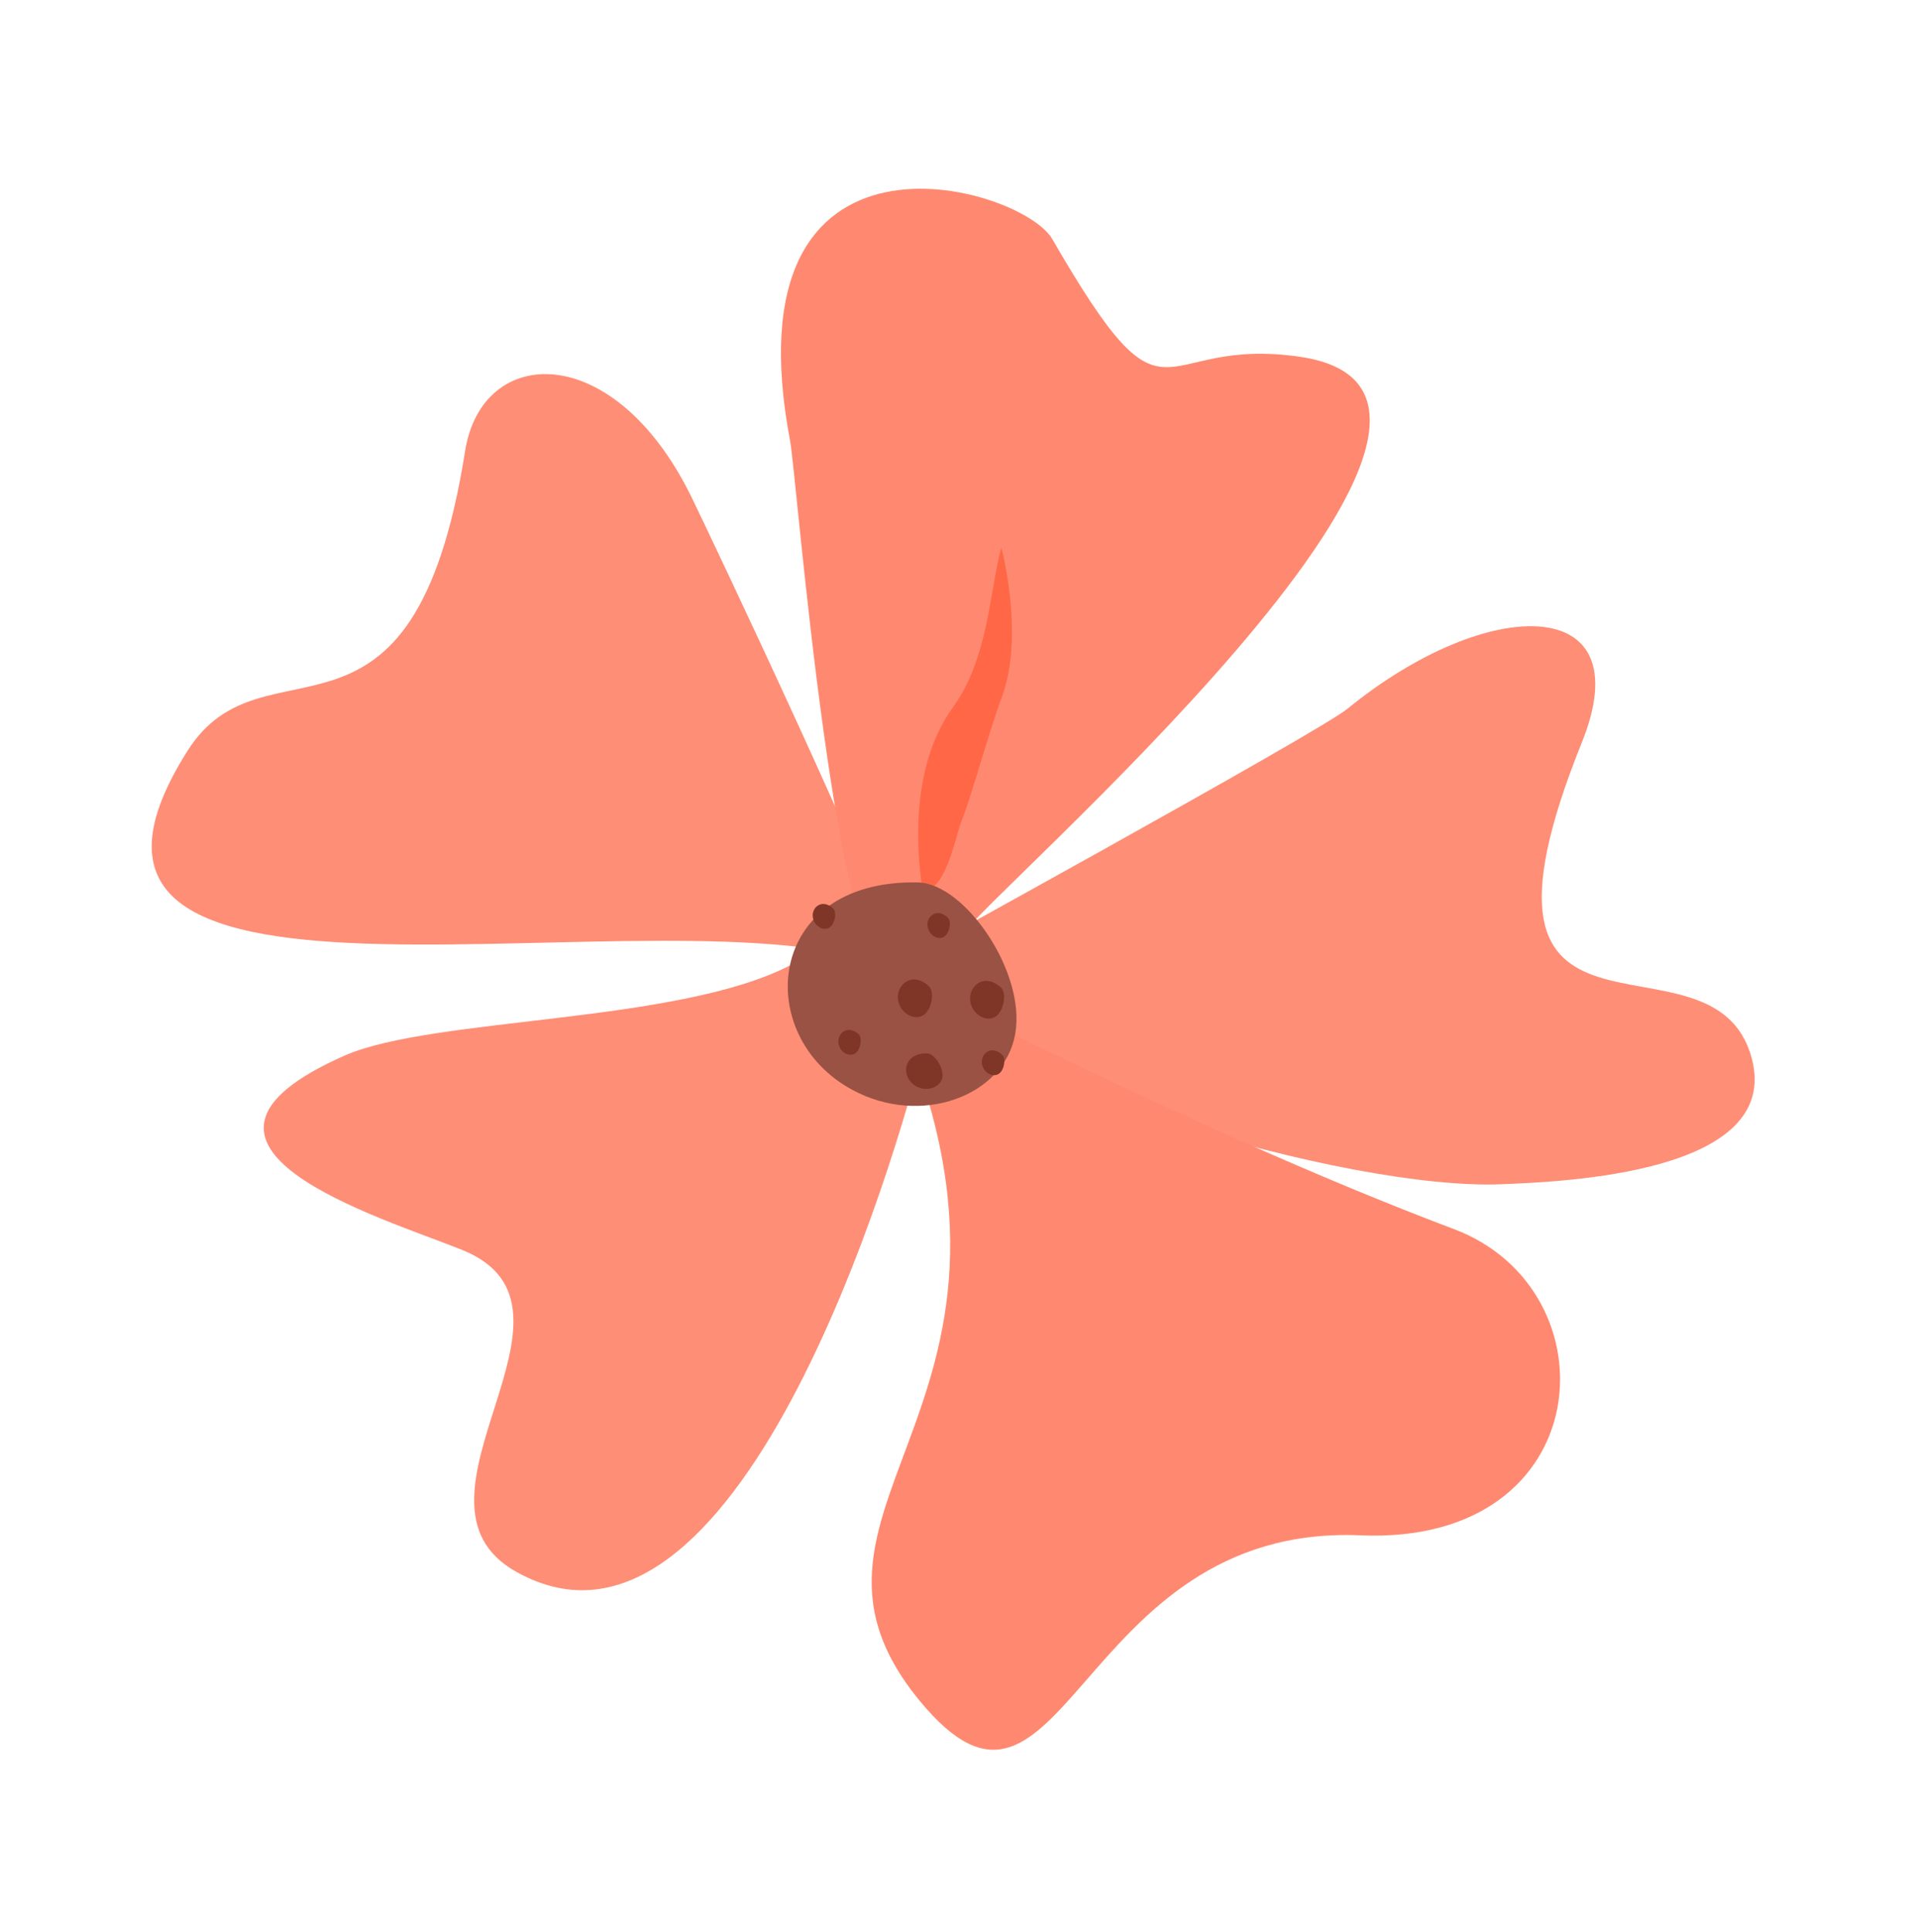 <?xml version="1.0" encoding="UTF-8"?> <svg xmlns="http://www.w3.org/2000/svg" width="141" height="142" viewBox="0 0 141 142" fill="none"><path fill-rule="evenodd" clip-rule="evenodd" d="M68.065 76.226C65.73 86.011 54.029 124.556 37.947 115.535C28.586 110.299 44.499 96.143 33.995 91.886C28.041 89.479 10.179 84.258 25.353 77.585C31.881 74.732 49.993 75.26 58.225 70.888C58.843 70.565 69.357 70.787 68.065 76.226Z" fill="#FF8E76"></path><path fill-rule="evenodd" clip-rule="evenodd" d="M65.335 71.075C49.277 64.725 -0.762 78.235 13.767 55.219C19.43 46.21 30.345 57.468 34.191 33.159C35.433 25.287 45.149 24.941 50.818 36.506C52.161 39.245 65.617 67.632 65.543 69.708C65.516 70.445 66.227 69.668 65.335 71.075Z" fill="#FF8E76"></path><path fill-rule="evenodd" clip-rule="evenodd" d="M70.974 68.506C71.562 66.668 115.292 29.174 95.609 26.233C84.606 24.598 86.139 32.762 77.356 17.572C75.048 13.592 53.355 7.444 58.083 32.406C58.579 34.979 61.491 73.45 66.036 72.253C66.036 72.253 71.168 68.217 71.636 68.11L70.974 68.506Z" fill="#FF8970"></path><path fill-rule="evenodd" clip-rule="evenodd" d="M64.579 71.632C72.659 79.811 99.051 87.492 110.354 87.052C114.923 86.863 131.041 86.257 128.777 77.787C125.935 67.203 105.934 80.262 116.296 54.554C120.705 43.589 109.385 43.68 99.056 52.099C96.817 53.921 64.55 71.594 64.579 71.632Z" fill="#FF8E76"></path><path fill-rule="evenodd" clip-rule="evenodd" d="M64.578 71.63C80.013 103.117 55.433 110.187 67.591 124.998C78.218 137.938 78.996 111.97 100.018 112.857C117.543 113.601 118.756 94.827 106.902 90.354C86.311 82.584 66.173 71.47 64.578 71.63Z" fill="#FF8970"></path><path fill-rule="evenodd" clip-rule="evenodd" d="M67.818 65.421C67.241 61.643 67.163 55.989 70.058 51.989C72.671 48.392 72.756 43.361 73.612 40.259C73.608 40.23 75.344 46.684 73.657 51.214C72.615 54.041 71.466 58.399 70.676 60.367C70.304 61.294 69.619 65.058 68.124 65.464C67.981 65.504 67.822 65.429 67.818 65.421Z" fill="#FF6747"></path><path fill-rule="evenodd" clip-rule="evenodd" d="M60.627 77.495C59.374 79.517 57.124 82.232 54.136 82.962C51.447 83.617 49.376 85.969 47.728 87.103C47.704 87.115 49.491 83.352 52.116 81.881C53.758 80.964 56.049 79.352 57.229 78.743C57.776 78.444 59.607 76.934 60.493 77.347C60.579 77.376 60.627 77.495 60.627 77.495Z" fill="#FF8E76"></path><path fill-rule="evenodd" clip-rule="evenodd" d="M93.04 68.299C90.674 68.051 81.999 68.855 79.595 70.778C77.427 72.494 74.299 72.69 72.389 73.31C72.373 73.318 76.442 74.211 79.213 73.036C80.931 72.296 83.621 71.477 84.817 70.921C87.383 69.766 93.048 68.315 93.04 68.299Z" fill="#FF8E76"></path><path fill-rule="evenodd" clip-rule="evenodd" d="M62.639 80.1C67.681 82.852 73.828 80.573 74.63 76.008C75.44 71.479 70.944 64.95 67.495 64.865C56.235 64.621 55.276 76.13 62.639 80.1Z" fill="#995243"></path><path fill-rule="evenodd" clip-rule="evenodd" d="M67.365 79.855C68.169 80.288 69.151 79.919 69.275 79.194C69.396 78.483 68.691 77.441 68.146 77.432C66.344 77.397 66.194 79.215 67.365 79.855Z" fill="#7F3626"></path><path fill-rule="evenodd" clip-rule="evenodd" d="M71.398 73.888C71.707 74.747 72.675 75.139 73.248 74.685C73.821 74.231 73.995 72.983 73.596 72.607C72.303 71.384 70.962 72.623 71.398 73.888Z" fill="#7F3626"></path><path fill-rule="evenodd" clip-rule="evenodd" d="M66.089 73.777C66.39 74.64 67.362 75.02 67.943 74.582C68.528 74.132 68.689 72.88 68.291 72.504C67.002 71.269 65.652 72.532 66.089 73.777Z" fill="#7F3626"></path><path fill-rule="evenodd" clip-rule="evenodd" d="M61.693 76.88C61.873 77.455 62.522 77.698 62.901 77.41C63.277 77.114 63.394 76.292 63.134 76.031C62.272 75.23 61.392 76.059 61.693 76.88Z" fill="#7F3626"></path><path fill-rule="evenodd" clip-rule="evenodd" d="M68.234 68.288C68.443 68.859 69.072 69.122 69.455 68.822C69.838 68.522 69.943 67.695 69.683 67.455C68.825 66.641 67.942 67.462 68.234 68.288Z" fill="#7F3626"></path><path fill-rule="evenodd" clip-rule="evenodd" d="M72.231 78.377C72.44 78.948 73.068 79.211 73.46 78.907C73.839 78.619 73.956 77.796 73.68 77.544C72.842 76.731 71.947 77.547 72.231 78.377Z" fill="#7F3626"></path><path fill-rule="evenodd" clip-rule="evenodd" d="M59.804 67.616C60.004 68.191 60.641 68.45 61.016 68.154C61.408 67.85 61.509 67.035 61.253 66.783C60.395 65.969 59.503 66.794 59.804 67.616Z" fill="#7F3626"></path></svg> 